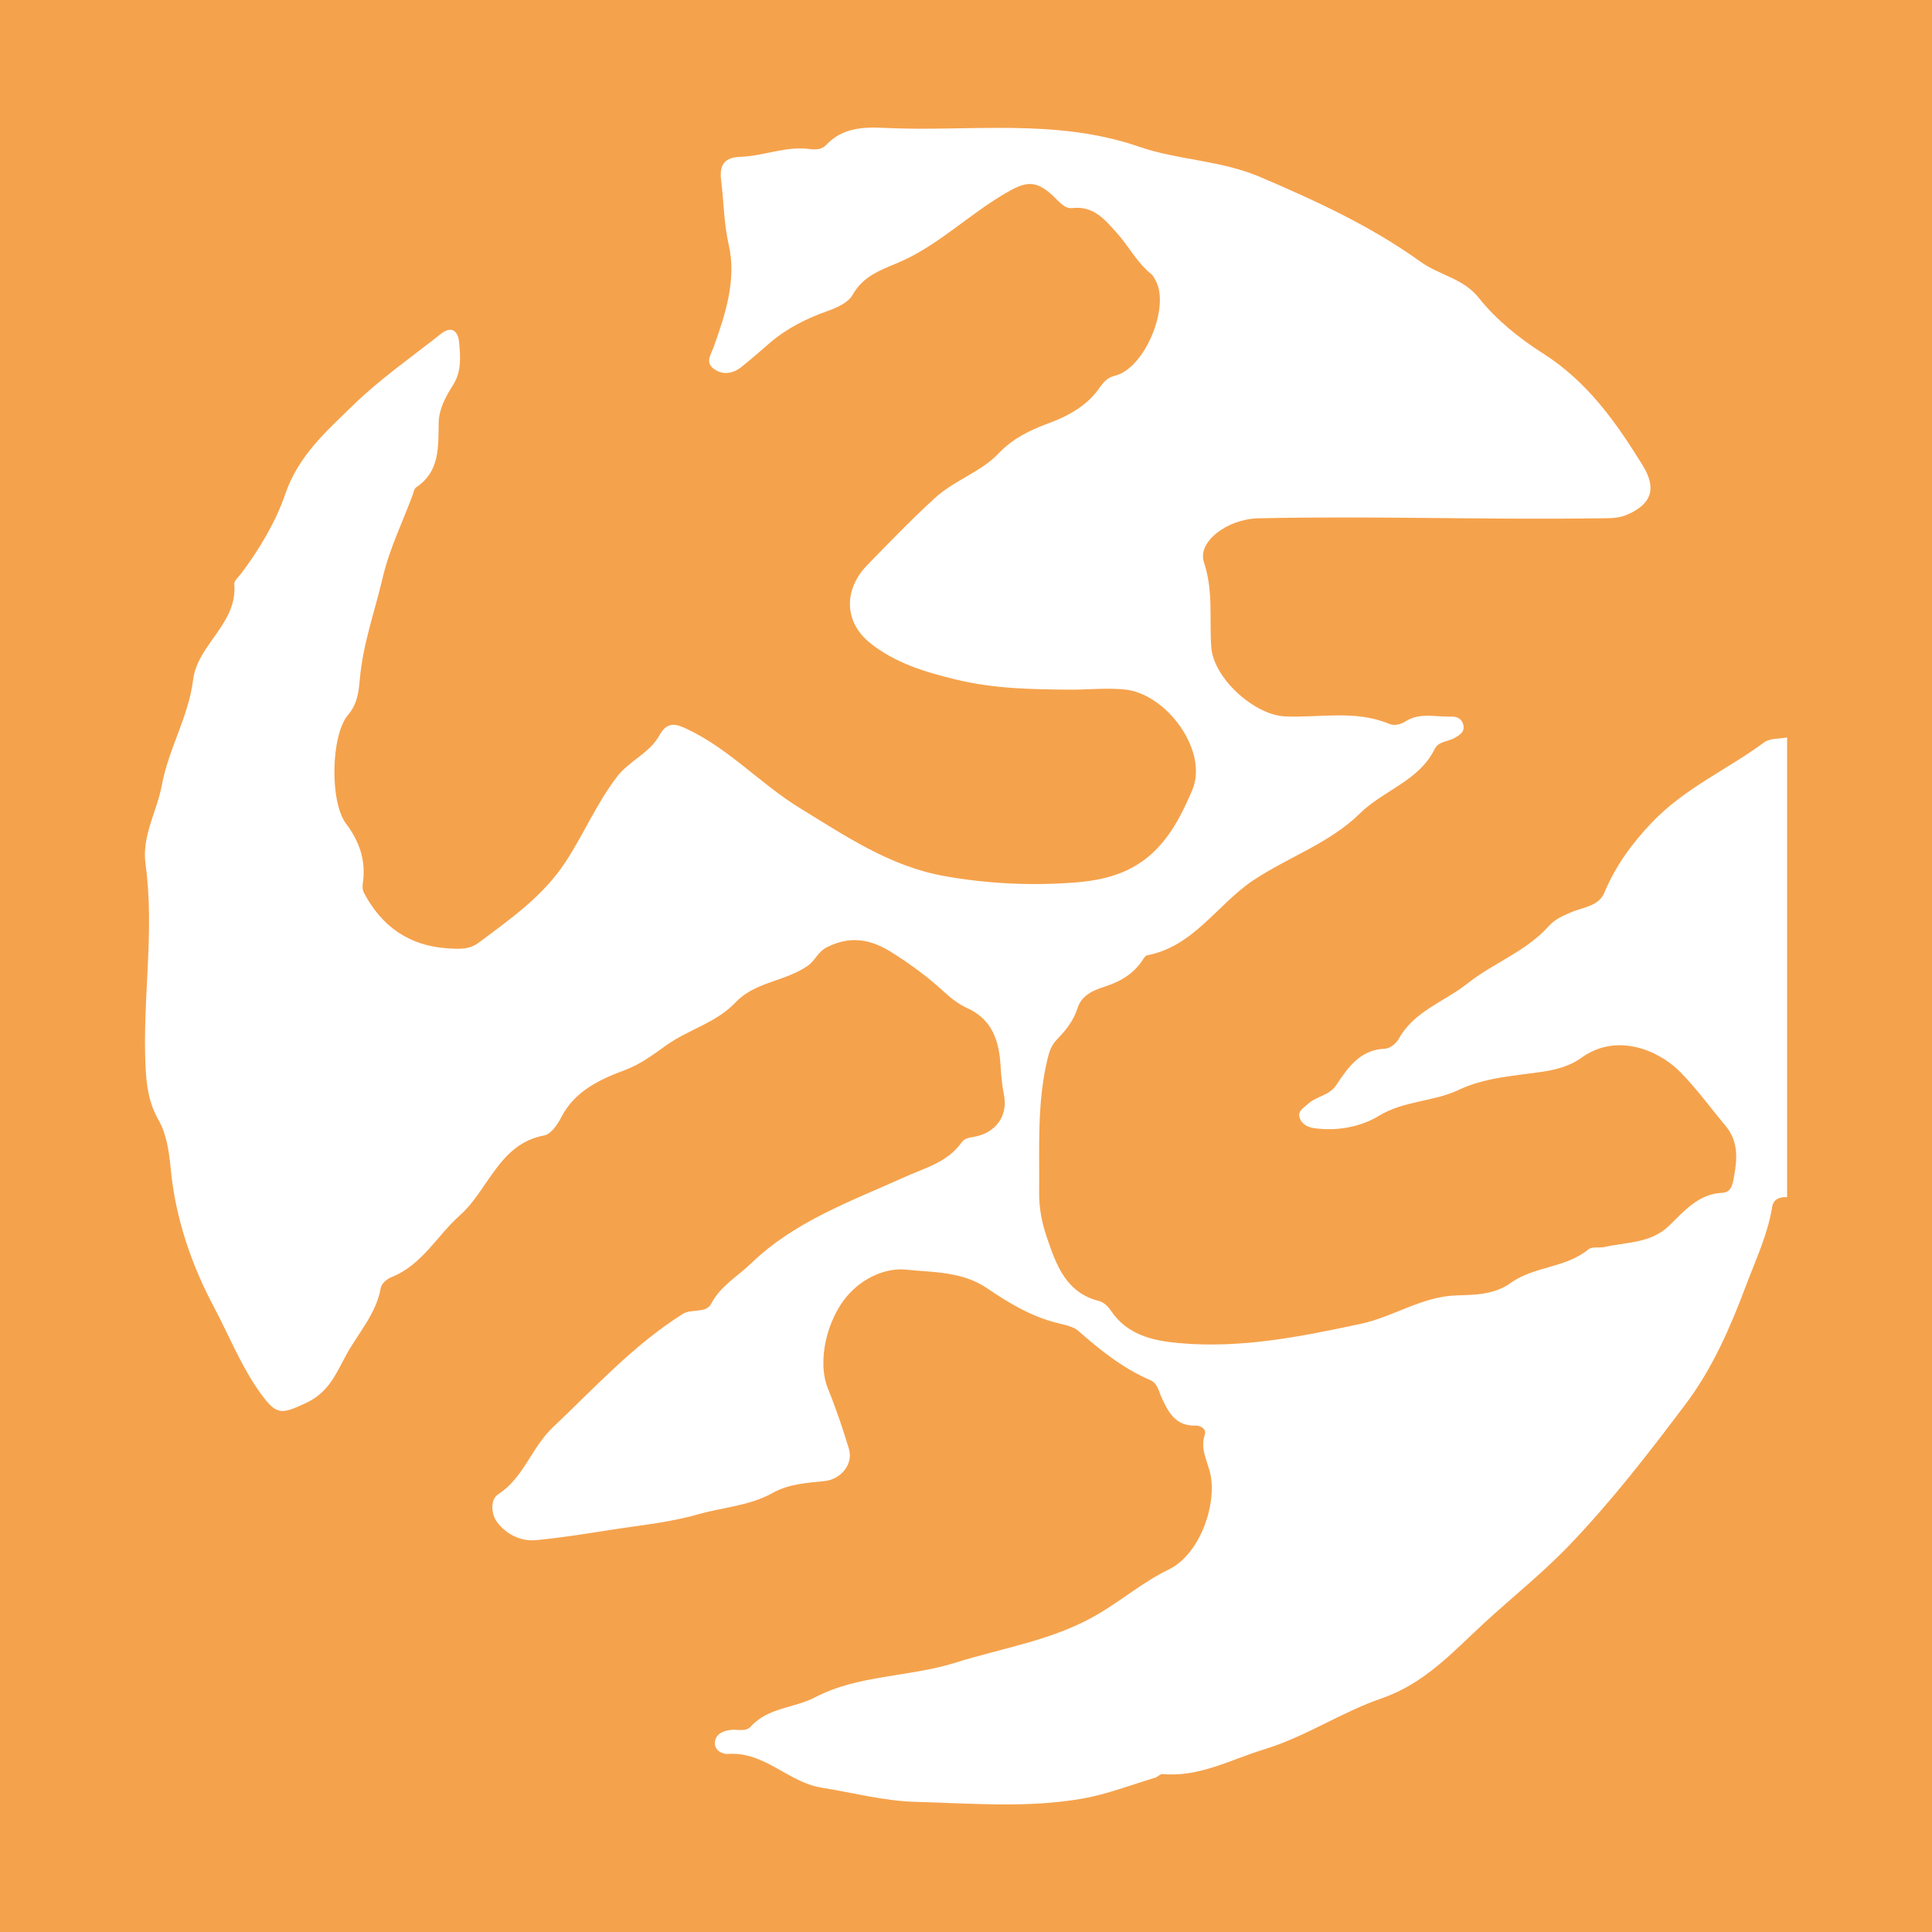 <?xml version="1.0" encoding="utf-8"?>
<!-- Generator: Adobe Illustrator 17.0.0, SVG Export Plug-In . SVG Version: 6.00 Build 0)  -->
<!DOCTYPE svg PUBLIC "-//W3C//DTD SVG 1.1//EN" "http://www.w3.org/Graphics/SVG/1.1/DTD/svg11.dtd">
<svg version="1.1" id="Layer_1" xmlns="http://www.w3.org/2000/svg" xmlns:xlink="http://www.w3.org/1999/xlink" x="0px" y="0px"
	 width="200px" height="200px" viewBox="0 0 200 200" enable-background="new 0 0 200 200" xml:space="preserve">
<rect fill="#F5A24C" width="200" height="200"/>
<g>
	<path fill="#FFFFFF" d="M185,76.34c0,15.864,0,31.728,0,47.593c-0.75-0.051-1.414,0.209-1.537,0.969
		c-0.465,2.887-1.695,5.47-2.712,8.173c-1.645,4.374-3.467,8.566-6.247,12.262c-3.775,5.021-7.61,9.984-11.984,14.557
		c-2.797,2.925-5.96,5.438-8.898,8.14c-3.15,2.898-6.106,6.236-10.608,7.783c-4.137,1.421-7.833,3.958-12.184,5.288
		c-3.478,1.064-6.673,2.887-10.485,2.546c-0.245-0.022-0.503,0.296-0.777,0.379c-2.494,0.745-4.951,1.71-7.499,2.158
		c-5.724,1.007-11.531,0.49-17.291,0.34c-3.26-0.085-6.499-0.954-9.747-1.474c-3.433-0.55-5.9-3.765-9.667-3.484
		c-0.554,0.041-1.426-0.352-1.357-1.194c0.07-0.848,0.788-1.183,1.578-1.29c0.722-0.098,1.61,0.229,2.138-0.357
		c1.783-1.982,4.493-1.892,6.68-3.036c4.441-2.324,9.696-2.065,14.503-3.574c4.978-1.564,10.176-2.313,14.795-5.044
		c2.479-1.466,4.712-3.363,7.265-4.591c3.271-1.573,5.014-6.769,4.331-9.894c-0.295-1.349-1.082-2.573-0.578-4.071
		c0.199-0.59-0.429-0.958-0.972-0.942c-2.025,0.059-2.79-1.357-3.484-2.87c-0.307-0.669-0.434-1.512-1.166-1.826
		c-2.822-1.211-5.167-3.082-7.445-5.088c-0.519-0.457-1.339-0.63-2.053-0.799c-2.754-0.655-5.142-2.085-7.425-3.641
		c-2.57-1.752-5.633-1.634-8.398-1.921c-1.939-0.201-4.38,0.734-6.097,2.751c-2.015,2.366-3.156,6.657-1.96,9.599
		c0.824,2.027,1.528,4.11,2.161,6.206c0.474,1.57-0.828,3.155-2.505,3.329c-1.833,0.19-3.721,0.297-5.361,1.217
		c-2.436,1.365-5.211,1.499-7.809,2.243c-2.927,0.838-6.015,1.127-9.041,1.603c-2.549,0.4-5.101,0.812-7.667,1.054
		c-1.624,0.153-3.09-0.618-4.04-1.866c-0.606-0.797-0.74-2.327,0.114-2.881c2.648-1.717,3.433-4.818,5.643-6.912
		c4.324-4.096,8.326-8.506,13.425-11.731c0.997-0.631,2.428-0.027,2.99-1.097c0.973-1.851,2.708-2.796,4.11-4.15
		c4.547-4.391,10.313-6.418,15.838-8.918c2.152-0.974,4.482-1.538,5.95-3.595c0.343-0.481,0.837-0.515,1.358-0.611
		c2.183-0.403,3.465-2.149,3.046-4.297c-0.2-1.026-0.292-2.037-0.355-3.072c-0.156-2.555-0.855-4.793-3.493-5.967
		c-0.924-0.411-1.755-1.108-2.513-1.801c-1.641-1.5-3.418-2.79-5.3-3.972c-2.171-1.363-4.261-1.721-6.675-0.504
		c-0.94,0.474-1.194,1.373-1.999,1.93c-2.326,1.61-5.458,1.662-7.417,3.742c-2.039,2.165-4.917,2.828-7.237,4.496
		c-1.294,0.931-2.651,1.95-4.288,2.56c-2.575,0.96-5.156,2.15-6.554,4.87c-0.385,0.749-1.066,1.75-1.751,1.877
		c-4.705,0.872-5.753,5.621-8.751,8.283c-2.362,2.097-3.9,5.137-7.105,6.404c-0.441,0.174-0.995,0.656-1.068,1.071
		c-0.48,2.73-2.337,4.677-3.586,6.974c-1.117,2.054-1.834,3.895-4.203,4.988c-2.485,1.146-2.986,1.286-4.637-0.982
		c-2.026-2.784-3.283-6.025-4.873-9.01c-2.305-4.327-3.959-9.149-4.448-14.213c-0.167-1.732-0.417-3.62-1.253-5.08
		c-1.02-1.783-1.26-3.552-1.356-5.484c-0.348-7.014,0.964-14.026-0.004-21.039c-0.404-2.925,1.185-5.444,1.688-8.168
		c0.696-3.774,2.764-7.081,3.237-10.909c0.453-3.67,4.618-5.812,4.261-9.903c-0.03-0.343,0.448-0.743,0.715-1.098
		c1.898-2.524,3.588-5.37,4.551-8.189c1.385-4.055,4.294-6.55,7.044-9.238c2.78-2.718,6.03-4.958,9.09-7.388
		c1.034-0.821,1.746-0.344,1.859,0.773c0.155,1.528,0.303,3.089-0.613,4.529c-0.747,1.174-1.452,2.483-1.483,3.86
		c-0.056,2.542,0.156,5.076-2.347,6.744c-0.204,0.136-0.254,0.516-0.355,0.791c-1.047,2.844-2.382,5.504-3.101,8.568
		c-0.813,3.465-2.036,6.833-2.36,10.453c-0.112,1.249-0.231,2.582-1.208,3.715c-1.799,2.086-1.919,9.023-0.228,11.265
		c1.41,1.869,2.086,3.859,1.744,6.172c-0.057,0.385-0.039,0.708,0.148,1.058c1.837,3.444,4.655,5.415,8.578,5.683
		c1.102,0.075,2.258,0.17,3.222-0.548c3.305-2.461,6.701-4.838,9.015-8.356c1.889-2.871,3.211-6.058,5.335-8.833
		c1.305-1.704,3.398-2.469,4.396-4.29c0.824-1.505,1.713-1.216,2.902-0.654c4.351,2.057,7.585,5.681,11.678,8.187
		c4.781,2.926,9.309,6.016,14.947,7.022c4.396,0.785,8.827,0.999,13.25,0.681c1.546-0.111,3.147-0.33,4.726-0.909
		c4.211-1.542,6.12-5.04,7.67-8.688c1.7-4.002-2.637-9.98-7.018-10.405c-1.927-0.187-3.8,0.037-5.696,0.021
		c-3.944-0.033-7.806-0.089-11.775-1.053c-3.249-0.789-6.193-1.692-8.774-3.702c-2.836-2.209-2.832-5.628-0.391-8.135
		c2.295-2.357,4.559-4.709,6.997-6.938c2.071-1.892,4.76-2.678,6.645-4.665c1.469-1.549,3.282-2.404,5.268-3.134
		c1.905-0.7,3.803-1.781,4.989-3.414c0.553-0.761,0.849-1.231,1.801-1.474c3.022-0.772,5.641-7.035,4.183-9.791
		c-0.138-0.261-0.276-0.556-0.496-0.732c-1.465-1.171-2.301-2.861-3.527-4.22c-1.226-1.359-2.394-2.847-4.609-2.597
		c-0.844,0.095-1.387-0.686-1.995-1.248c-1.88-1.739-2.877-1.503-5.045-0.227c-3.797,2.235-6.971,5.432-11.068,7.156
		c-1.823,0.767-3.581,1.384-4.653,3.305c-0.442,0.792-1.609,1.327-2.558,1.66c-2.191,0.771-4.214,1.785-5.985,3.29
		c-1.013,0.86-1.993,1.762-3.045,2.57c-0.904,0.694-1.982,0.797-2.868,0.067c-0.786-0.648-0.209-1.408,0.075-2.197
		c1.227-3.404,2.373-6.983,1.564-10.535c-0.518-2.274-0.513-4.493-0.796-6.731c-0.221-1.749,0.52-2.365,1.993-2.413
		c2.423-0.08,4.728-1.143,7.198-0.806c0.585,0.08,1.245,0.05,1.676-0.415c1.641-1.768,3.819-1.883,5.945-1.778
		c8.841,0.438,17.734-1.071,26.526,1.973c3.956,1.37,8.336,1.355,12.467,3.115c5.817,2.479,11.507,5.108,16.6,8.772
		c1.94,1.396,4.422,1.708,6.032,3.738c1.816,2.29,4.234,4.215,6.621,5.734c4.633,2.947,7.563,7.117,10.328,11.579
		c1.477,2.383,0.978,4.011-1.564,5.122c-0.93,0.407-1.875,0.371-2.833,0.384c-11.794,0.17-23.587-0.261-35.381,0.002
		c-3.203,0.071-6.34,2.424-5.622,4.566c0.984,2.936,0.547,5.857,0.756,8.782c0.228,3.193,4.442,7.021,7.647,7.159
		c3.59,0.154,7.256-0.694,10.764,0.77c0.541,0.226,1.172,0.076,1.706-0.261c1.508-0.953,3.174-0.428,4.774-0.487
		c0.543-0.02,1.034,0.224,1.19,0.812c0.194,0.73-0.312,1.065-0.846,1.374c-0.696,0.403-1.717,0.367-2.102,1.153
		c-1.632,3.335-5.305,4.275-7.753,6.689c-3.096,3.053-7.363,4.489-10.983,6.886c-3.764,2.493-6.202,6.884-11.043,7.795
		c-0.175,0.033-0.331,0.291-0.451,0.473c-0.975,1.491-2.373,2.282-4.062,2.813c-1.084,0.341-2.279,0.891-2.672,2.148
		c-0.415,1.326-1.237,2.348-2.165,3.3c-0.603,0.619-0.801,1.327-0.993,2.149c-1.061,4.527-0.787,9.118-0.83,13.699
		c-0.015,1.586,0.281,3.098,0.783,4.569c0.981,2.875,1.96,5.769,5.438,6.644c0.448,0.113,0.908,0.541,1.176,0.946
		c1.689,2.555,4.332,3.151,7.074,3.401c6.392,0.584,12.579-0.66,18.8-1.987c3.433-0.732,6.374-2.866,10.021-2.953
		c1.846-0.044,3.882-0.097,5.521-1.282c2.419-1.751,5.674-1.528,8.022-3.466c0.41-0.339,1.167-0.14,1.683-0.257
		c2.285-0.519,4.769-0.359,6.693-2.204c1.565-1.502,3.033-3.307,5.518-3.406c0.863-0.034,1.041-0.805,1.16-1.431
		c0.364-1.91,0.573-3.823-0.819-5.487c-1.562-1.867-2.998-3.856-4.699-5.586c-2.221-2.26-6.58-4.114-10.216-1.489
		c-1.307,0.944-2.819,1.288-4.342,1.502c-2.846,0.4-5.743,0.588-8.381,1.836c-2.641,1.25-5.652,1.091-8.297,2.704
		c-1.803,1.099-4.282,1.604-6.65,1.258c-0.72-0.105-1.325-0.421-1.528-1.107c-0.203-0.688,0.443-1.005,0.874-1.404
		c0.866-0.803,2.2-0.862,2.911-1.929c1.237-1.856,2.482-3.69,5.091-3.793c0.488-0.019,1.138-0.549,1.397-1.018
		c1.599-2.891,4.729-3.835,7.107-5.725c2.69-2.138,6.066-3.305,8.412-5.936c0.649-0.729,1.491-1.087,2.402-1.47
		c1.173-0.493,2.776-0.611,3.341-1.961c1.168-2.79,2.838-5.093,4.953-7.314c3.384-3.552,7.802-5.471,11.629-8.293
		C183.232,76.403,184.205,76.493,185,76.34z"/>
</g>
</svg>
